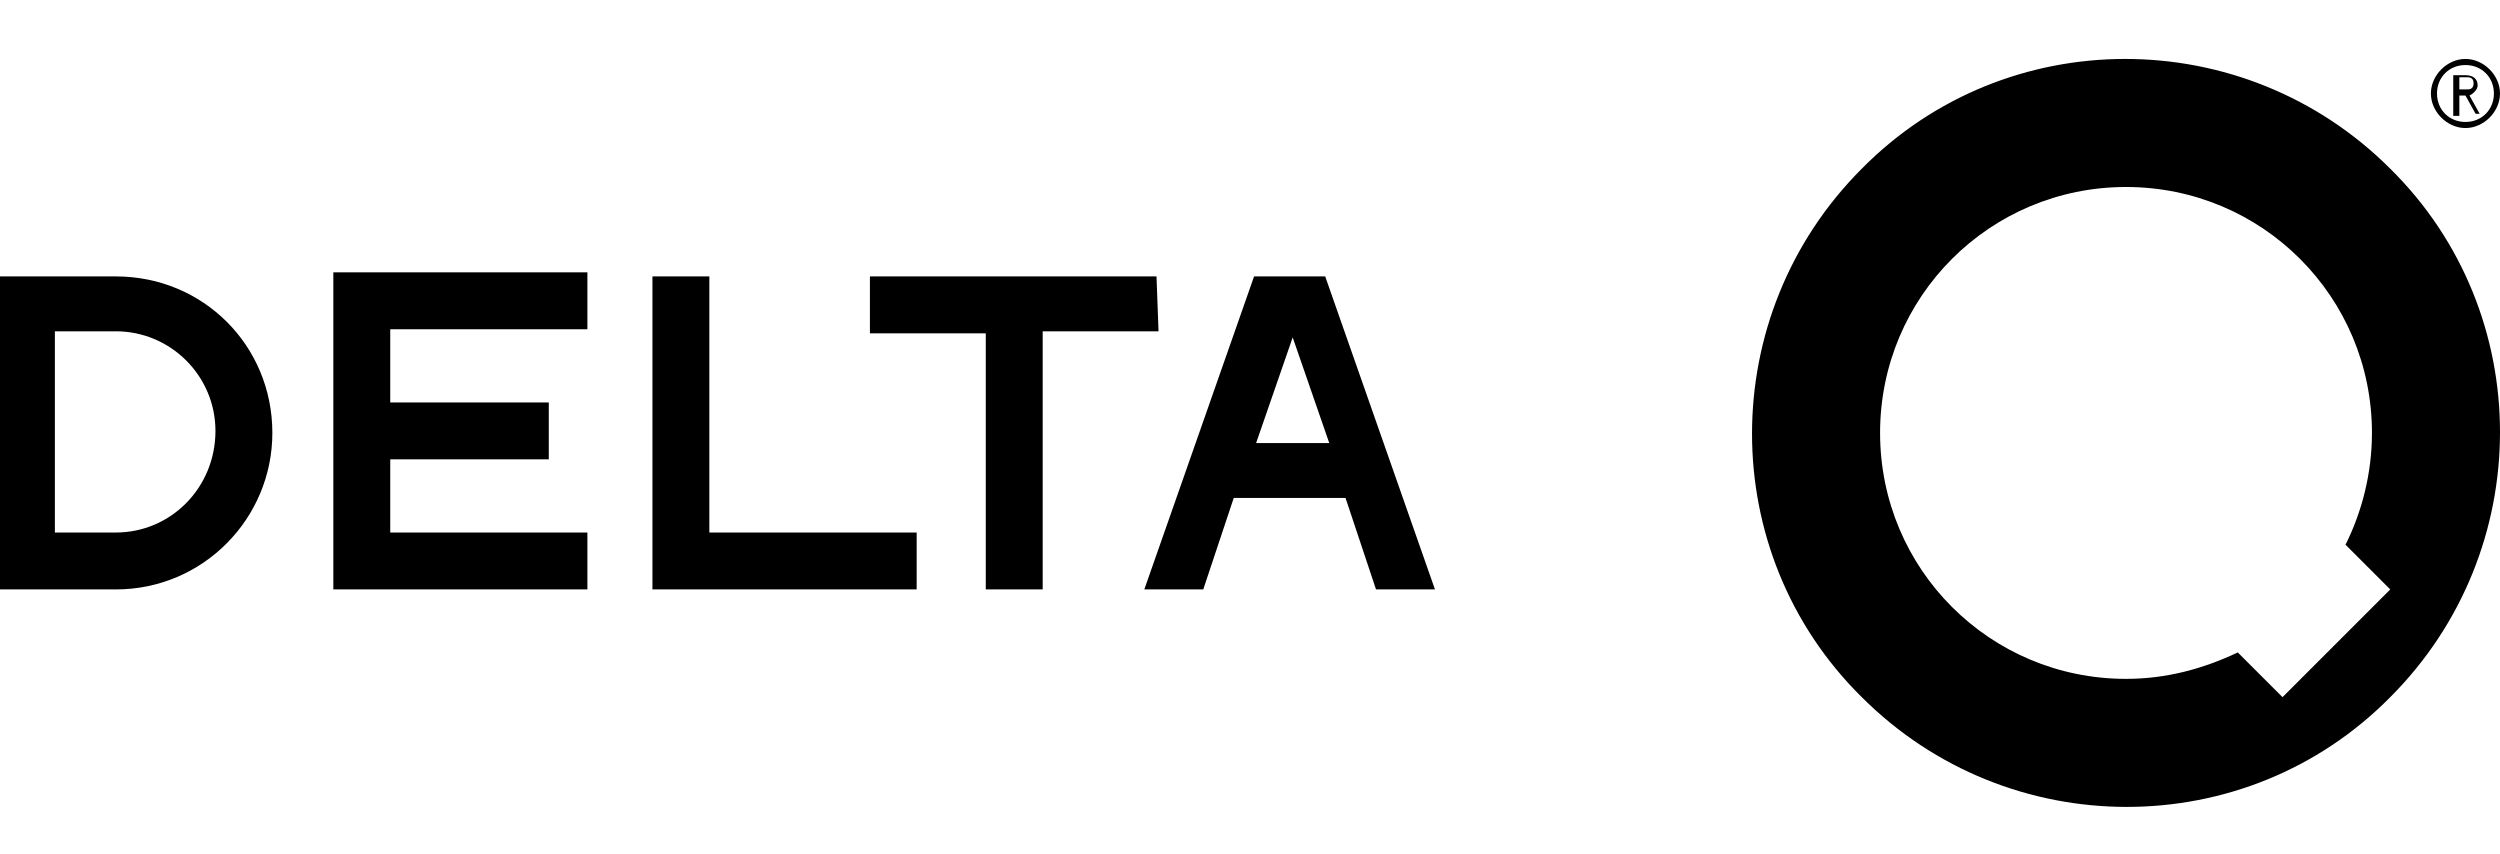 <svg xmlns="http://www.w3.org/2000/svg" xml:space="preserve" style="enable-background:new 0 0 123 42" viewBox="0 0 123 42"><path d="M16.4 29h12.5v-2.8h-9.7v-3.6H27v-2.8h-7.8v-3.6h9.7v-2.8H16.4V29zM5.7 13.6H0V29h5.7c4.3 0 7.7-3.5 7.7-7.7 0-4.3-3.4-7.7-7.7-7.7zm0 12.6h-3v-9.9h3c2.7 0 4.9 2.2 4.9 4.9 0 2.8-2.2 5-4.9 5zM117.6 8.3c-7.2-7.2-18.9-7.2-26 0-7.2 7.2-7.2 18.9 0 26 7.2 7.2 18.9 7.2 26 0 7.2-7.2 7.2-18.9 0-26zm-5.3 26-2.2-2.2c-1.7.8-3.5 1.3-5.5 1.3-6.7 0-12.1-5.4-12.1-12.1s5.4-12.1 12.1-12.1 12.1 5.4 12.1 12.1c0 2-.5 3.9-1.3 5.5l2.2 2.2-5.3 5.3zM61.7 13.6 56.3 29h2.9l1.5-4.5h5.5l1.5 4.5h2.9l-5.4-15.4h-3.5zm2 8.2h-1.9l1.8-5.2 1.8 5.2h-1.7zm-28.8-8.2h-2.8V29h13v-2.8H34.9V13.6zm22 0H42.8v2.8h5.7V29h2.8V16.3H57l-.1-2.7zm64.4-7.3c.9 0 1.7-.8 1.7-1.7s-.8-1.7-1.7-1.7c-.9 0-1.7.8-1.7 1.7s.8 1.7 1.7 1.7zm0-3.1c.8 0 1.4.6 1.4 1.4s-.6 1.4-1.4 1.4-1.4-.6-1.4-1.4.6-1.4 1.4-1.4zm-.3 1.5h.3l.5.9h.2l-.5-.9c.2-.1.4-.3.4-.5 0-.3-.2-.5-.6-.5h-.6v2h.3v-1zm0-.9h.4c.2 0 .3.1.3.3 0 .2-.1.3-.3.3h-.4v-.6z"/></svg>